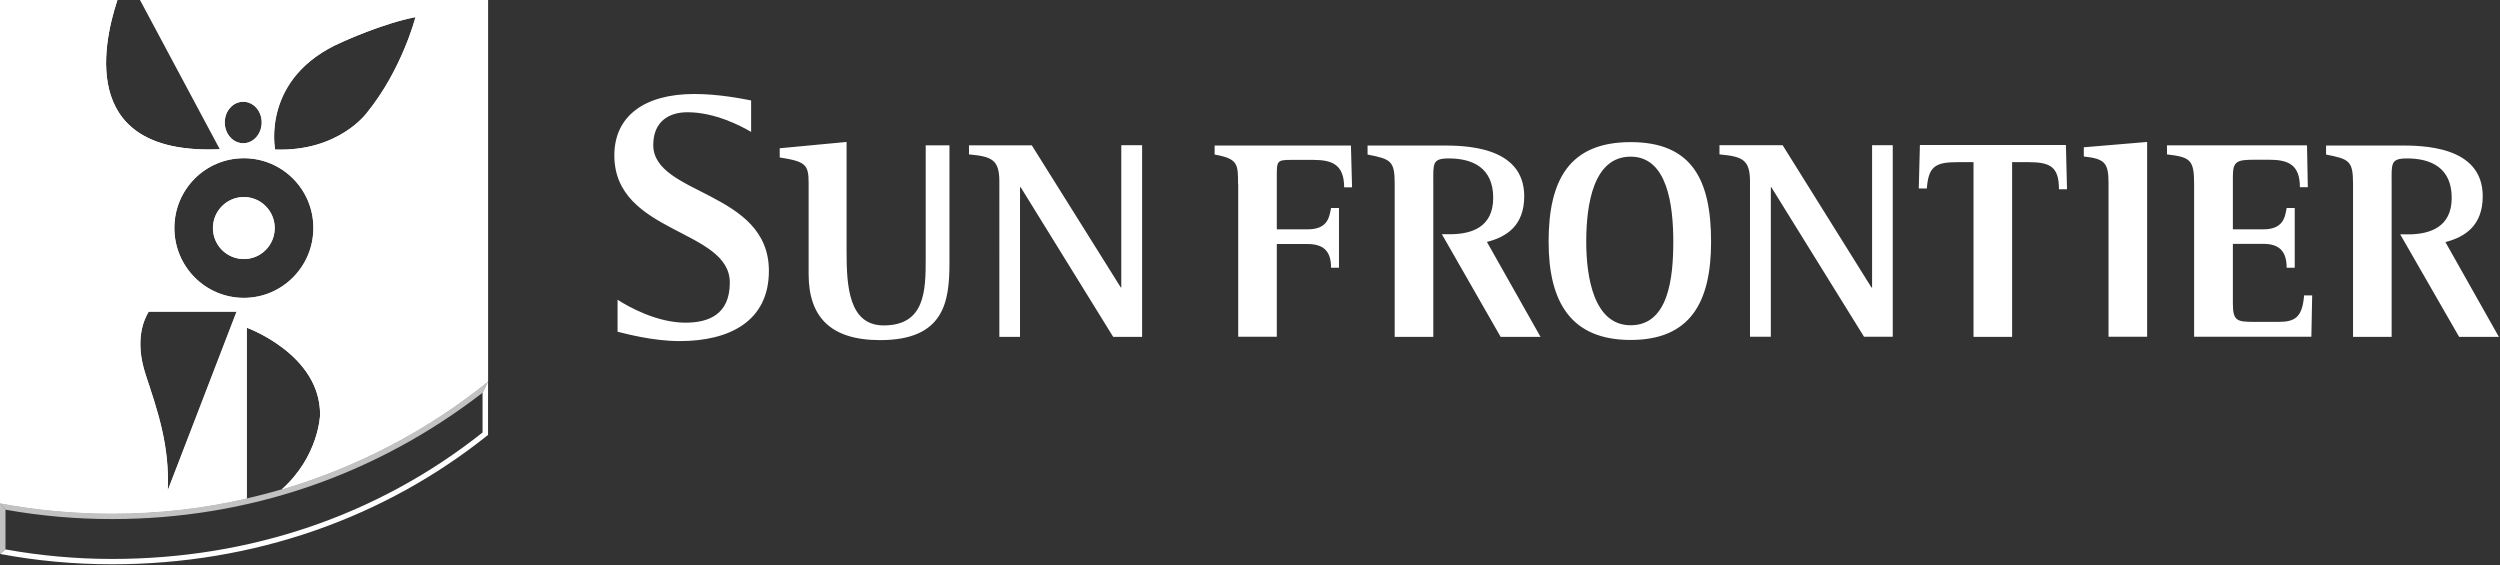 <svg version="1.2" xmlns="http://www.w3.org/2000/svg" viewBox="0 0 1548 350" width="1548" height="350"><rect x="0" y="0" width="1548" height="350" fill="#333333" stroke="none"/><style>.a{fill:#fff}.b{opacity:.9;fill:#fff}.c{opacity:.1;fill:#fff}.d{opacity:.7;fill:#fff}</style><path fill-rule="evenodd" class="a" d="m465.1 81.7c-5.9-3.5-22.2-12.2-39.4-12.2-11.6 0-21.2 5.8-21.2 20.3 0 31.2 71.6 28.2 71.6 77.9 0 31.5-24.8 43.5-55.2 43.5-17 0-33.9-4.7-38.5-5.8v-19.8c6.8 4.4 24.4 14.2 42 14.2 13.9 0 27.5-4.7 27.5-24.8 0-33.4-71.5-30.1-71.5-78.8 0-24.2 18.5-38 49.5-38 15.2 0 29.5 2.9 35.2 4zm122.8 81.2c0 23.7-3.1 47.7-42.9 47.7-31.1 0-44.3-14.7-44.3-40.9v-56.5c0-11.4-2-13.2-17.9-15.7v-5.7l41.4-3.9v67.9c0 21.5 1.4 45.7 23 45.7 25.6 0 26-21.6 26-41.1v-70.4h14.7zm30.9-50.5c0-13.5-4.6-15.5-18.8-16.8v-5.6h38.9l55.1 88h0.3v-88.1h12.9v118.7h-17.9l-57.3-92.7h-0.4v92.7h-12.8zm464.8 0c0-13.5-4.6-15.5-18.9-16.8v-5.7h39.1l55 88.1h0.4v-88.1h12.8v118.6h-17.8l-57.4-92.6h-0.3v92.6h-12.9zm-317 1.4c0-12.2 0-15.5-14.5-18.1v-5.6h84.4l0.7 25.9h-4.9c0-14.2-7.6-17-19.1-17h-13.7c-8.8 0-8.9 0.7-8.9 10v33h19.1c12.4 0 13.4-7.4 14.5-13.2h4.9v37h-4.9c0-9.5-3.9-14.7-14.5-14.7h-19.1v57.4h-23.9v-94.6zm192.3 35.9c0-38 12.6-61.7 50.8-61.7 38.3 0 49.8 23.8 49.8 61.7 0 37.8-13.1 60.8-49.8 60.8-36.7 0-50.8-23.1-50.8-60.8zm50.8 51.7c23.4 0 26.4-29.2 26.4-51.7 0-22.6-3.6-52.7-26.4-52.7-22.8 0-27.5 28.8-27.5 52.7 0 21.9 4.7 51.7 27.5 51.7zm212.4-101h-10c-13.9 0-18 2.8-19 16.3h-5l0.7-26.9h90.4l0.7 27.4h-5c0-14.2-5.6-16.8-19.2-16.8h-9.8v108.2h-23.9v-108.1zm83.5 12.7c0-12.5-2.6-14.8-15.3-16.2v-5.7l39.2-3.3v120.6h-23.9c0 0 0-95.3 0-95.4zm53 0.7c0-14.9-2.4-16.5-16.8-18.2v-5.6h86.7l0.5 25.9h-4.9c0-14.1-7.4-17-19.1-17h-8.8c-10.9 0-13.6 0.8-13.6 10.1v33h18.9c12.2 0 13.4-7.4 14.4-13.2h5v37h-5c0-9.5-3.9-14.8-14.4-14.8h-18.9v37.1c0 10.9 2.8 11.2 13.6 11.2h14.6c10.1 0 14.8-2.6 15.9-16.4h5l-0.5 25.6h-72.6c0 0 0-94.6 0-94.7zm-404.7 94.9v-0.1h0.2zm-24.7-0.1l-36.4-63.6h6.7c11.2-0.3 25.1-4 25.1-22.5 0-18.5-12.6-24.4-27.5-24.4-10.5 0-9.6 3.2-9.6 15.9v94.6h-23.9v-94.7c0-14.3-2.3-15.4-16.8-18.2v-5.6h45.6c13.2 0 51.4-0.2 51.4 31.4 0 18.1-10.8 25.2-23.1 28.3l33.2 58.8zm618.2 0.1l-0.1-0.1h0.3zm-24.7-0.1l-36.5-63.5h6.7c11.2-0.4 25.2-4.1 25.2-22.6 0-18.5-12.7-24.4-27.6-24.4-10.5 0-9.6 3.2-9.6 15.9v94.6h-23.9v-94.7c0-14.3-2.3-15.4-16.7-18.2v-5.6h45.5c13.2 0 51.5-0.2 51.5 31.4 0 18.1-10.8 25.2-23.1 28.4l33.1 58.7z"/><path fill-rule="evenodd" class="a" d="m302.2 0v236.2c-37.3 30-80.6 52.9-127.7 66.8 22.9-20.4 23.7-46 23.7-46 0.4-37.6-45.4-54.1-45.4-54.1v105.7c-26.8 6.2-54.7 9.4-83.4 9.4-23.8 0-47-2.2-69.4-6.4v-311.6h72.7c-10.1 30.6-21.9 96.2 63.4 92.4l-49.4-92.4zm-140.1 75.8c0-7.1-5.1-12.8-11.5-12.8-6.3 0-11.4 5.7-11.4 12.8 0 7.1 5.1 12.9 11.4 12.9 6.4 0 11.5-5.8 11.5-12.9zm-15.5 117.2h-54.5c-2.9 4.8-8.9 17.6-1.9 39 7.1 21.5 15 43.6 13.7 71.7 0.1 0 42.7-110.7 42.7-110.7zm47.5-51.8c0-23.9-19.3-43.2-43.1-43.2-23.8 0-43 19.3-43 43.2 0 23.9 19.2 43.3 43 43.3 23.8 0 43.1-19.4 43.1-43.3zm33.2-71.5c21.8-26.9 30-59.1 30-59.1-20.3 3.9-45.3 15.4-45.3 15.4-50.6 21.9-41.6 66.6-41.6 66.6 39.5 1.4 56.8-22.8 56.8-22.8zm-76.3 90.7c-10.5 0-19.1-8.6-19.1-19.2 0-10.6 8.6-19.2 19.1-19.2 10.6 0 19.1 8.6 19.1 19.2 0 10.6-8.5 19.2-19.1 19.2z"/><path fill-rule="evenodd" class="b" d="m151 187.9c-25.7 0-46.5-20.9-46.5-46.7 0-25.8 20.8-46.6 46.5-46.6 25.6 0 46.4 20.8 46.4 46.6 0 25.8-20.8 46.7-46.4 46.7zm43-46.8c0-23.9-19.2-43.2-43-43.2-23.9 0-43.1 19.3-43.1 43.2 0 23.9 19.2 43.3 43.1 43.3 23.8 0 43-19.4 43-43.3z"/><path class="a" d="m0 343c22.4 4.2 45.6 6.4 69.4 6.4 88 0 168.9-28.9 232.8-80.1v-33.1l-3.4 7v24.6c-64.5 51.2-143.8 78.3-229.4 78.3-22.1 0-44.3-2-66-5.9l-3.4 2.9z"/><path fill-rule="evenodd" class="a" d="m72.7 0h-72.7l3.4 3.4h64.7zm229.5 0h-215.5l5.7 3.4h206.3z"/><path class="a" d="m302.2 236.2v-236.2l-3.4 3.4v231.1z"/><path class="a" d="m3.4 308.7v-305.3l-3.4-3.4v311.6z"/><path class="a" d="m136.1 92.4c-85.3 3.8-73.5-61.8-63.4-92.4l-4.6 3.4c-5.7 19-10.9 49.4 4.1 70.2 10.8 14.8 29.9 22.3 56.8 22.3 2.3 0 4.8 0 7.3-0.2l5.3-0.3c0 0-5.5-3.1-5.5-3z"/><path class="c" d="m141.6 95.5l-49.2-92.1-5.7-3.4 49.4 92.4z"/><path fill-rule="evenodd" class="b" d="m150.6 92c-8.2 0-14.9-7.2-14.9-16.2 0-8.9 6.7-16.1 14.9-16.1 8.2 0 14.9 7.2 14.9 16.1 0 9-6.7 16.2-14.9 16.2zm11.4-16.2c0-7.1-5.1-12.8-11.4-12.8-6.4 0-11.5 5.7-11.5 12.8 0 7.1 5.1 12.9 11.5 12.9 6.3 0 11.4-5.8 11.4-12.9z"/><path fill-rule="evenodd" class="b" d="m151 160.4c-10.6 0-19.2-8.5-19.2-19.2 0-10.6 8.6-19.2 19.2-19.2 10.5 0 19.1 8.6 19.1 19.2 0 10.7-8.6 19.2-19.1 19.2zm15.7-19.2c0-8.7-7.1-15.8-15.7-15.8-8.7 0-15.8 7.1-15.8 15.8 0 8.8 7.1 15.8 15.8 15.8 8.6 0 15.7-7 15.7-15.8z"/><path class="d" d="m3.4 315.6v24.6l-3.4 2.8v-31.4z"/><path class="d" d="m3.4 315.6c21.7 3.9 43.9 5.8 66 5.8 84 0 163.1-27 229.4-78.2l3.4-7c-63.9 51.3-144.7 81.8-232.8 81.8-23.8 0-47-2.2-69.4-6.4z"/><path class="a" d="m185.9 295.8c40.9-13.6 78.8-34.2 112.9-61.3l3.4 1.7c-37.3 30-80.6 52.9-127.7 66.8 0 0 8.3-5.3 11.4-7.2zm-33.1 12.8c-26.8 6.2-54.8 9.4-83.4 9.4-23.8 0-47-2.2-69.4-6.4l3.4-2.9c21.7 4 43.9 5.9 66 5.9 27 0 53.8-2.9 80-8.8l3.4 2.7z"/><path class="a" d="m152.8 308.6v-105.7l-3.3-4.9v107.9z"/><path class="b" d="m257.2 10.7c0 0-8.2 32.2-30 59.1 0 0-17.4 24.2-56.8 22.8l-2.8 3.4h2.7c1.2 0.2 2.3 0.2 3.4 0.2 37.7 0 54.9-22.4 56.2-24.2 22-27.3 30.3-59.1 30.6-60.5l1.3-5.1z"/><path class="b" d="m170.3 92.6c0 0-9.1-44.7 41.5-66.6 0 0 25.1-11.5 45.4-15.4l4.6-4.3-5.3 1c-20.5 3.9-45 15.1-46 15.6-27.3 11.8-37.7 30.2-41.6 43.6-4.3 14.6-2 26.2-1.9 26.7l0.6 2.6 2.8-3.3z"/><path class="a" d="m152.8 202.9c0 0 45.7 16.5 45.4 54.1 0 0-0.8 25.6-23.7 46l11.5-7.1c14.8-18.8 15.6-37.8 15.6-38.7 0.4-39.7-45.7-56.7-47.6-57.4l-4.5-1.7 3.4 4.8z"/><path class="b" d="m103.8 303.7c1.3-28.1-6.6-50.2-13.6-71.7-7.1-21.4-1.1-34.2 1.8-39h54.5l5-3.5h-61.3l-1.1 1.7c-4.6 7.9-8.7 21.5-2.1 41.9l1.1 3.5c6.7 20.1 13.5 40.8 12.4 66.5 0.7 0.1 3.4 0.7 3.4 0.7z"/><path class="b" d="m146.4 193l-42.6 110.7 3.5 0.7 44.1-114.9z"/></svg>